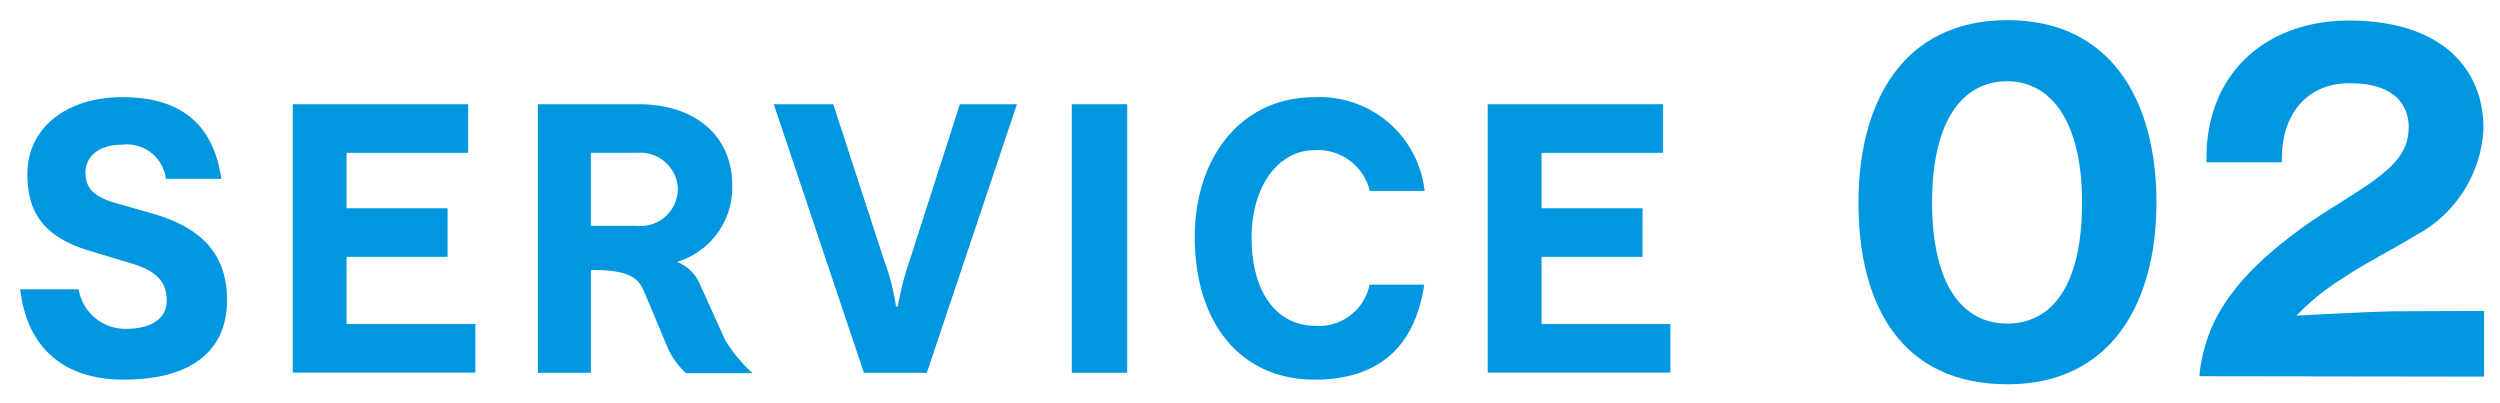 <svg xmlns="http://www.w3.org/2000/svg" width="124" height="20" viewBox="0 0 124 20">
  <g id="グループ_51399" data-name="グループ 51399" transform="translate(14090 20579)">
    <g id="_レイヤー_1-2" transform="translate(-14089.02 -20578)">
      <g id="グループ_51391" data-name="グループ 51391">
        <g id="グループ_51389" data-name="グループ 51389" style="isolation: isolate">
          <path id="パス_58412" data-name="パス 58412" d="M5.29,15.31c1.28,0,2-.56,2-1.37,0-1.01-.54-1.51-1.8-1.89l-2.03-.61C1.16,10.74.38,9.53.38,7.62c0-2.2,1.84-3.8,4.72-3.8S9.6,5.15,10,7.87H7.25A1.955,1.955,0,0,0,5.04,6.18c-1.17,0-1.78.63-1.78,1.37s.36,1.19,1.46,1.51l1.89.54c2.63.76,3.67,2.2,3.67,4.29,0,2.5-1.75,3.94-5.13,3.94C2.3,17.83.38,16.37.02,13.35h2.9a2.348,2.348,0,0,0,2.32,1.96Z" fill="#0097e0"/>
          <path id="パス_58413" data-name="パス 58413" d="M13.54,17.49V4.17h8.7V6.58H16.21V9.33h5.01v2.41H16.21v3.33H22.6v2.41H13.54Z" fill="#0097e0"/>
          <path id="パス_58414" data-name="パス 58414" d="M33.03,17.49a3.786,3.786,0,0,1-.88-1.21l-1.17-2.79c-.29-.68-.68-1.1-2.65-1.1v5.1H25.7V4.17h4.99c2.81,0,4.65,1.57,4.65,4.02a3.853,3.853,0,0,1-2.74,3.8,2.032,2.032,0,0,1,1.1,1.03l1.28,2.83a7.311,7.311,0,0,0,1.37,1.66H33.04ZM30.62,10.2a1.842,1.842,0,0,0,2.02-1.89,1.864,1.864,0,0,0-2.02-1.73H28.33V10.2h2.29Z" fill="#0097e0"/>
          <path id="パス_58415" data-name="パス 58415" d="M41.87,17.49,37.4,4.17h2.95l2.48,7.62a11.46,11.46,0,0,1,.63,2.41h.09a15.667,15.667,0,0,1,.63-2.41l2.45-7.62h2.83L44.99,17.49H41.86Z" fill="#0097e0"/>
          <path id="パス_58416" data-name="パス 58416" d="M52.18,17.49V4.17h2.75V17.49Z" fill="#0097e0"/>
          <path id="パス_58417" data-name="パス 58417" d="M69.66,13.13c-.5,3.33-2.52,4.7-5.44,4.7-3.62,0-5.94-2.75-5.94-7.08,0-3.8,2.18-6.93,5.96-6.93a5.232,5.232,0,0,1,5.44,4.65H66.96a2.641,2.641,0,0,0-2.74-2.02c-1.82,0-3.12,1.82-3.12,4.32,0,2.9,1.37,4.39,3.15,4.39a2.559,2.559,0,0,0,2.7-2.04h2.7Z" fill="#0097e0"/>
          <path id="パス_58418" data-name="パス 58418" d="M72.81,17.49V4.17h8.7V6.58H75.48V9.33h5.01v2.41H75.48v3.33h6.39v2.41H72.81Z" fill="#0097e0"/>
        </g>
        <g id="グループ_51390" data-name="グループ 51390" style="isolation: isolate">
          <path id="パス_58419" data-name="パス 58419" d="M91.2,9.04C91.2,4.11,93.38,0,98.59,0s7.39,4.09,7.39,9.04-2.22,9.02-7.39,9.02S91.2,14.27,91.2,9.04Zm11.09,0c0-4.05-1.56-6.01-3.72-6.01s-3.72,1.89-3.72,6.01,1.54,6.01,3.72,6.01S102.29,13.25,102.29,9.04Z" fill="#0097e0"/>
          <path id="パス_58420" data-name="パス 58420" d="M108.11,17.65a6.383,6.383,0,0,1,.13-.86c.33-1.56,1.1-3.67,4.84-6.4,1.03-.77,2.51-1.61,3.54-2.33,1.06-.77,1.87-1.5,1.87-2.73V5.2c-.07-1.34-1.12-2.07-2.88-2.07h-.09c-1.94,0-3.32,1.39-3.32,3.74v.18h-3.74V6.83c.01-4.26,3.02-6.81,7.07-6.81,4.55,0,6.67,2.35,6.67,5.35a6.321,6.321,0,0,1-3.32,5.28c-1.14.7-2.71,1.5-3.67,2.16a11.716,11.716,0,0,0-2.29,1.85c.51-.04,4.16-.22,4.93-.22l4.38-.02v3.26l-14.1-.02Z" fill="#0097e0"/>
        </g>
      </g>
    </g>
    <rect id="長方形_17177" data-name="長方形 17177" width="124" height="20" transform="translate(-14090 -20579)" fill="none"/>
  </g>
</svg>
